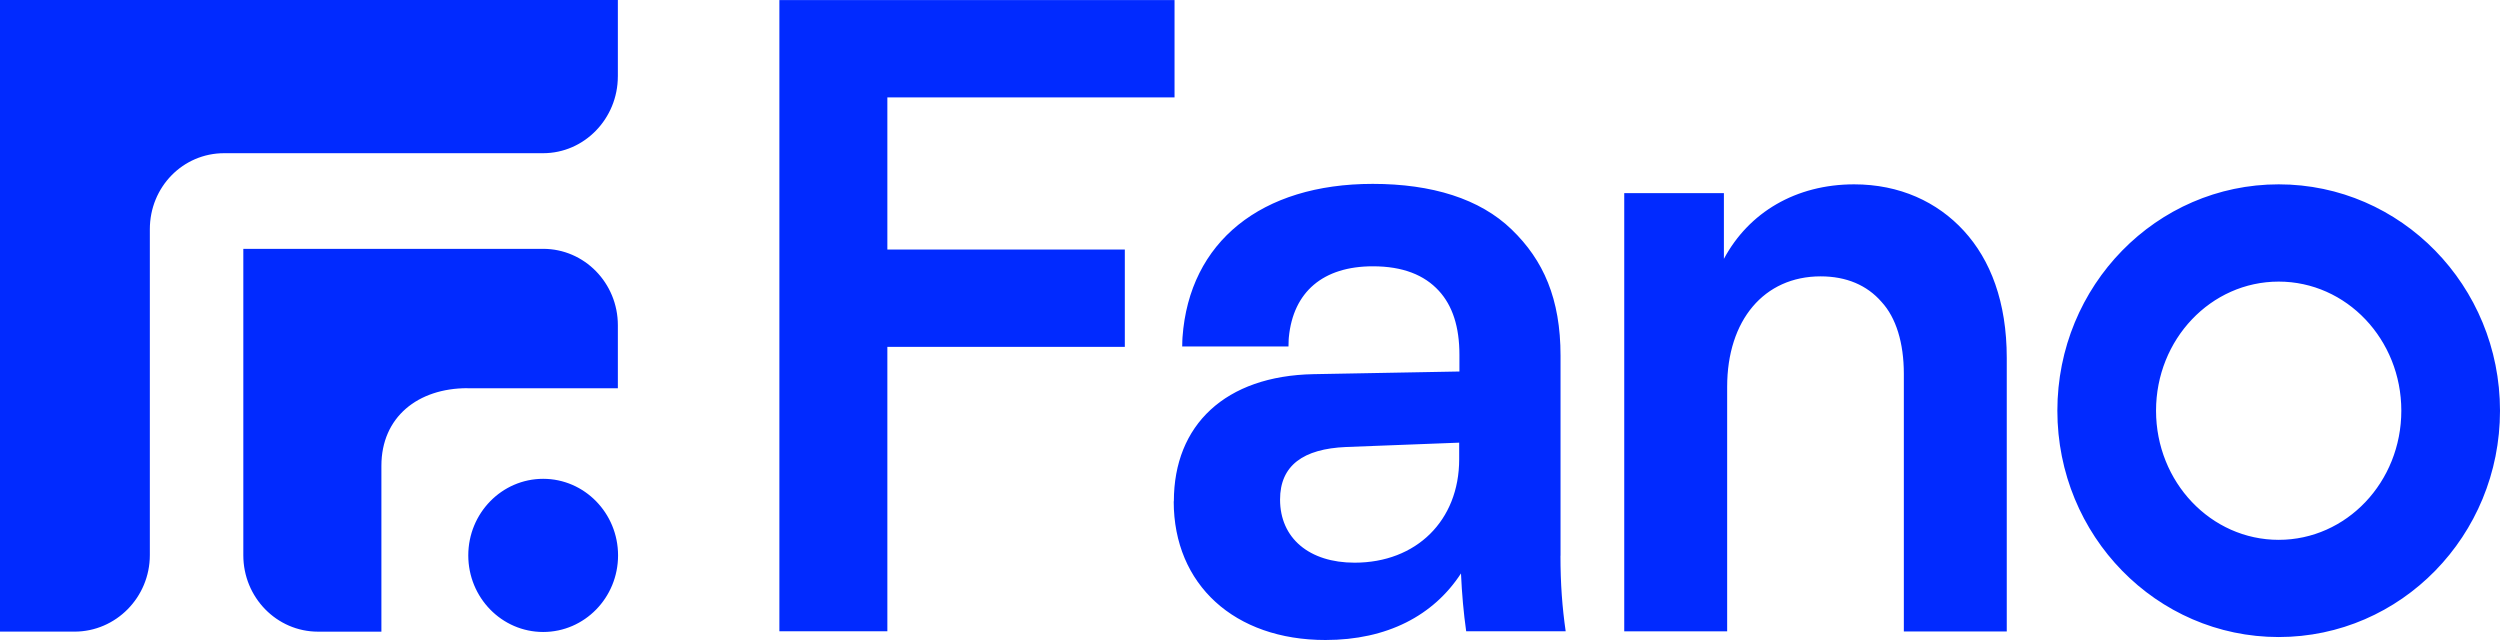 <?xml version="1.0" encoding="UTF-8"?> <svg xmlns="http://www.w3.org/2000/svg" width="125" height="32" viewBox="0 0 125 32" fill="none"><path fill-rule="evenodd" clip-rule="evenodd" d="M27.159 31.599C29.225 31.599 30.903 29.886 30.903 27.77C30.903 25.657 29.225 23.941 27.159 23.941C25.092 23.941 23.414 25.657 23.414 27.77C23.414 29.883 25.092 31.599 27.159 31.599ZM30.893 0V3.819H30.892C30.892 5.93 29.218 7.66 27.156 7.66H11.207C9.143 7.66 7.492 9.351 7.492 11.459V27.754C7.492 29.868 5.794 31.581 3.728 31.581H0V0H30.893ZM30.893 16.262V19.41L30.892 19.412H23.372L23.374 19.409C20.9 19.409 19.07 20.848 19.07 23.291V31.583H15.902C13.84 31.583 12.166 29.874 12.166 27.763V12.442H27.157C29.219 12.442 30.893 14.15 30.893 16.262ZM58.727 4.871H44.368V12.478H56.241V17.342H44.368V31.563H38.969V0.004H58.727V4.871ZM78.284 31.563C78.113 30.379 78.023 29.192 78.023 27.791L78.027 27.78V17.787C78.027 14.937 77.171 13.007 75.582 11.474C73.994 9.936 71.594 9.194 68.636 9.194C63.065 9.194 59.467 12.086 59.125 16.866C59.125 16.866 59.11 17.117 59.11 17.323H64.424C64.427 16.988 64.442 16.866 64.442 16.866C64.662 14.59 66.157 13.315 68.643 13.315C70.143 13.315 71.218 13.749 71.944 14.541C72.628 15.287 72.971 16.341 72.971 17.741V18.575L65.681 18.708C61.264 18.791 58.693 21.25 58.693 25.063L58.686 25.07C58.686 29.238 61.73 32 66.273 32C69.361 32 71.679 30.775 73.049 28.671C73.097 29.721 73.179 30.638 73.309 31.563H78.284ZM72.959 22.133L67.303 22.35C65.16 22.441 64.003 23.274 64.003 24.979C64.003 26.909 65.462 28.134 67.731 28.134C70.816 28.134 72.959 26.029 72.959 22.962V22.133ZM113.934 31.852C120.047 31.852 125 26.787 125 20.534C125 14.282 120.047 9.217 113.934 9.217C107.82 9.217 102.868 14.282 102.868 20.534C102.868 26.787 107.82 31.852 113.934 31.852ZM113.934 14.08C117.324 14.08 120.066 16.969 120.066 20.534C120.066 24.104 117.324 26.992 113.934 26.992C110.544 26.992 107.802 24.1 107.802 20.534C107.802 16.969 110.544 14.08 113.934 14.08ZM86.195 12.943C87.441 10.617 89.796 9.217 92.71 9.217H92.706C94.98 9.217 96.866 10.092 98.194 11.542C99.523 12.992 100.338 15.093 100.338 17.897V31.574H95.192V18.689C95.192 17.155 94.808 15.884 94.075 15.093C93.35 14.259 92.319 13.818 91.032 13.818C88.204 13.818 86.358 16.01 86.358 19.34V31.566H81.212V9.655H86.195V12.943Z" fill="#012AFF"></path></svg> 